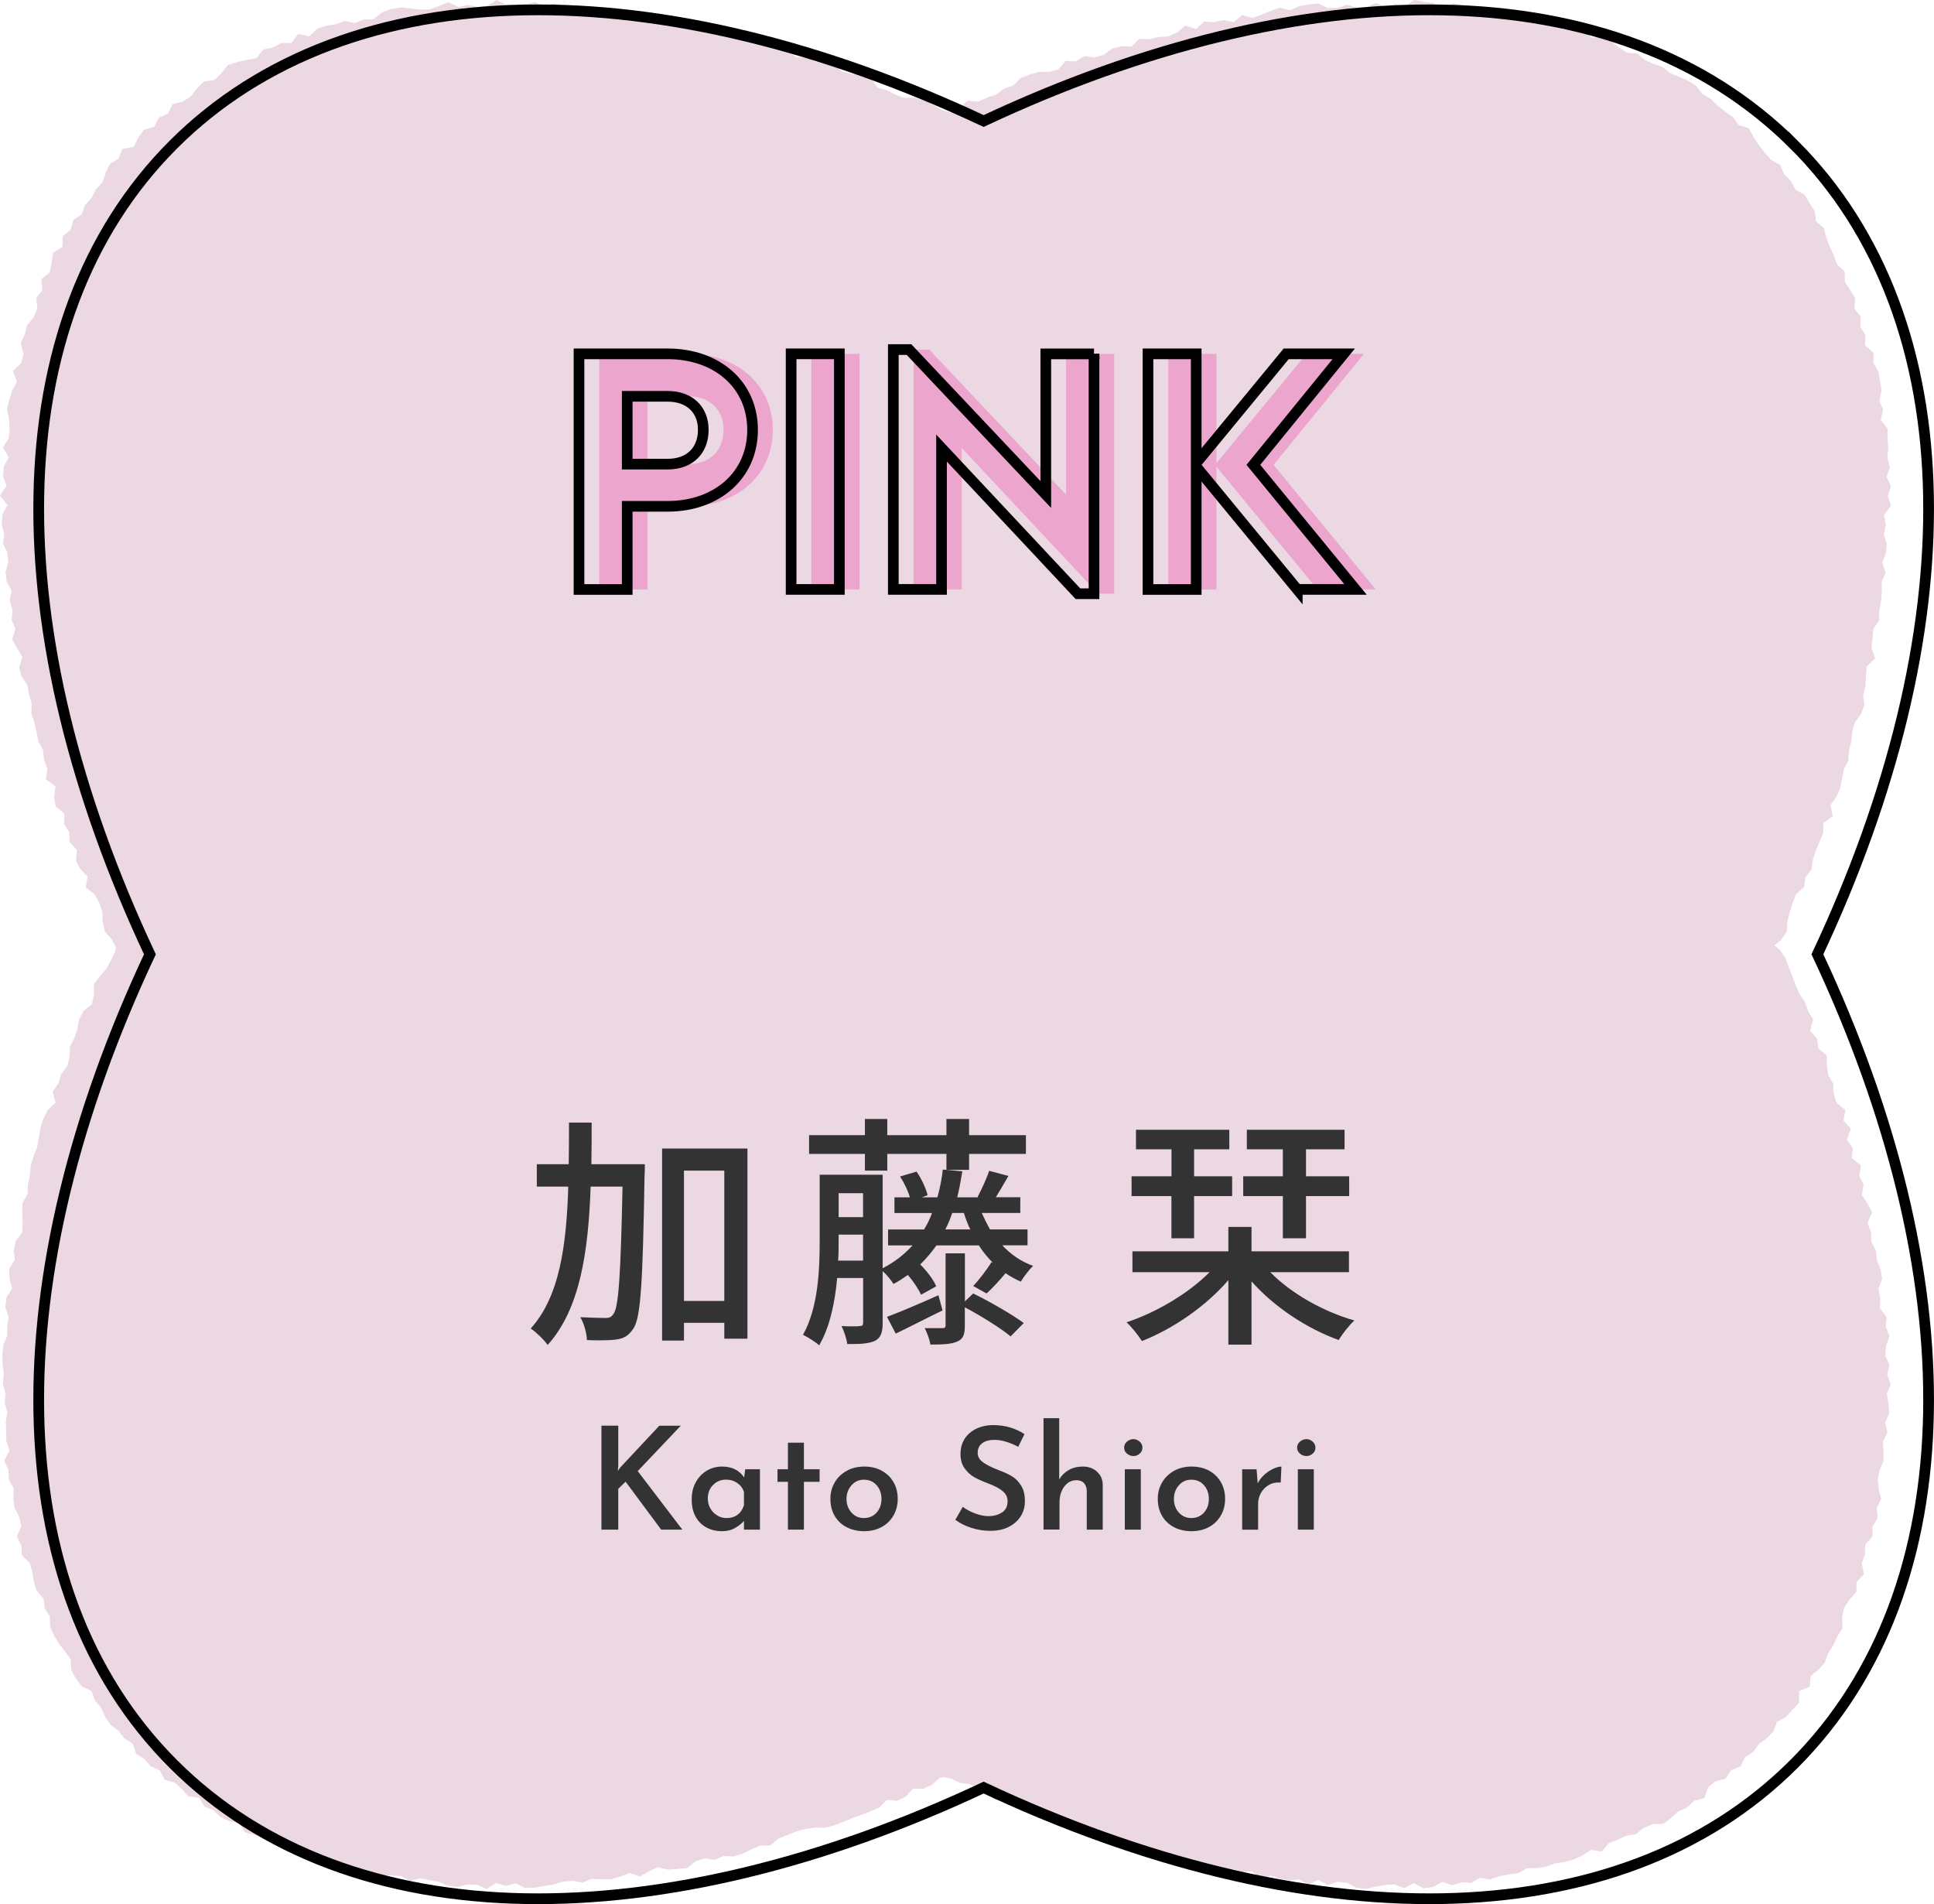 <?xml version="1.0" encoding="UTF-8"?><svg id="_イヤー_2" xmlns="http://www.w3.org/2000/svg" viewBox="0 0 272.33 268.1"><defs><style>.cls-1{fill:#ecd8e2;}.cls-2{fill:#eca6ce;}.cls-3{fill:#333;}.cls-4{stroke-width:1.5px;}.cls-4,.cls-5{fill:none;stroke:#000;}.cls-5{stroke-width:1.51px;}</style></defs><g id="text"><g><g><polygon class="cls-1" points="201.71 64.5 202.15 65.96 203.52 66.51 203.92 68.01 205.02 68.83 205.71 70.02 207.32 70.37 208.19 71.41 209.12 72.39 209.62 73.76 210.36 74.92 211.72 75.51 212.46 76.67 213.07 77.93 214.01 78.9 215.55 79.36 215.84 80.9 217.05 81.64 217.68 82.87 218.36 84.07 219.21 85.12 220.39 85.9 220.9 87.22 221.95 88.12 222.63 89.29 223.56 90.28 224.59 91.2 225.63 92.11 225.81 93.66 227.24 94.28 228.19 95.26 228.58 96.66 229.23 97.85 229.94 99.01 230.69 100.13 231.62 101.13 232.68 102.04 233.01 103.44 233.55 104.71 234.51 105.69 235.72 106.51 235.85 108.04 236.65 109.13 237.35 110.28 238.64 111.08 238.67 112.64 239.43 113.75 240.83 114.49 240.7 116.14 241.71 117.11 242.06 118.46 243.35 119.29 243.82 120.57 244.6 121.69 245.05 122.98 245.85 124.08 246.73 125.15 246.67 126.7 247.85 127.62 247.94 129.08 248.62 130.25 249.76 131.2 249.51 132.82 250.65 133.77 251.41 134.91 251.89 136.17 252.38 137.44 252.85 138.71 253.38 139.95 254.17 141.09 254.6 142.37 255.31 143.54 254.89 145.16 255.86 146.23 256.05 147.6 257.22 148.61 257.25 150.04 257.46 151.39 258.13 152.59 258.21 153.98 258.6 155.27 259.86 156.29 259.58 157.79 260.62 158.89 260.08 160.45 260.89 161.62 260.76 163.05 262.05 164.11 261.8 165.56 262.43 166.8 262.17 168.24 262.96 169.45 263.61 170.69 262.97 172.2 263.46 173.48 263.49 174.84 264.15 176.09 264.31 177.43 264.81 178.73 265.03 180.06 264.51 181.49 264.77 182.82 264.71 184.18 265.66 185.45 265.53 186.81 266.05 188.13 265.58 189.52 265.48 190.87 266.06 192.2 265.73 193.56 266.24 194.91 265.69 196.26 265.92 197.61 266.03 198.97 265.46 200.3 265.77 201.66 265.14 202.97 265.2 204.32 265.23 205.68 264.68 206.97 264.42 208.29 264.54 209.66 264.89 211.08 264.25 212.34 264.39 213.75 263.66 214.97 263.65 216.35 262.65 217.49 262.6 218.87 262.15 220.14 262.47 221.65 261.43 222.73 261.39 224.15 260.42 225.22 259.67 226.37 259.38 227.7 259.46 229.21 258.74 230.37 258.18 231.6 257.45 232.75 256.97 234.03 256.09 235.08 254.97 235.98 254.83 237.49 253.33 238.1 253.33 239.74 252.39 240.74 251.49 241.75 250.21 242.44 249.71 243.78 248.77 244.75 247.67 245.56 246.87 246.66 245.72 247.41 245.09 248.72 243.75 249.24 242.99 250.43 241.55 250.8 240.52 251.66 239.97 253.19 238.57 253.55 237.57 254.49 236.32 255.05 235.3 255.98 234.2 256.8 232.68 256.84 231.45 257.37 230.37 258.24 229 258.47 227.78 259.02 226.54 259.53 225.55 260.7 224.02 260.46 222.87 261.24 221.64 261.8 220.34 262.16 218.99 262.36 217.73 262.84 216.38 263.02 215.01 263.05 213.79 263.75 212.45 263.92 211.13 264.18 209.83 264.63 208.44 264.39 207.17 265.1 205.8 265.03 204.49 265.44 203.09 264.97 201.79 265.68 200.44 265.88 199.06 265.13 197.73 265.86 196.38 265.33 195.03 265.4 193.68 265.65 192.32 265.96 190.97 265.79 189.65 265.08 188.31 264.96 186.93 265.4 185.63 264.7 184.22 265.33 182.94 264.62 181.56 264.76 180.23 264.51 178.92 264.11 177.5 264.47 176.29 263.51 174.92 263.51 173.61 263.19 172.15 263.62 170.93 262.85 169.51 263.04 168.33 262.12 166.95 262.06 165.56 262.09 164.29 261.59 163.04 261.03 161.66 260.93 160.51 260.05 159.1 260.03 157.82 259.62 156.57 259.09 155.23 258.84 154 258.27 152.8 257.62 151.38 257.59 150.24 256.78 149.06 256.08 147.75 255.75 146.22 255.98 144.99 255.4 143.71 254.97 142.63 254.04 141.45 253.36 139.97 253.42 138.92 252.44 137.71 251.83 136.52 251.2 135.12 251.02 133.91 250.41 132.54 250.16 131.36 249.48 130.19 248.81 129.25 247.65 128.07 247 126.66 246.8 125.7 245.72 124.34 245.41 123.28 244.53 121.96 244.13 120.59 243.82 119.72 242.6 118.58 241.9 117.16 241.65 115.83 241.26 114.8 240.33 113.54 239.8 112.33 239.19 111.39 238.13 110.27 237.39 109.16 236.62 107.82 236.2 107.05 234.91 105.82 234.33 104.3 234.18 103.31 233.23 102.51 231.99 101.09 231.68 100.09 230.75 98.99 229.97 97.96 229.09 96.57 228.71 95.95 227.26 94.87 226.46 93.42 226.14 92.68 224.87 91.33 224.42 90.38 223.43 89.24 222.7 88.19 221.85 87.29 220.81 85.92 220.36 85.03 219.31 84.16 218.24 82.93 217.61 81.83 216.82 80.58 216.2 79.55 215.32 78.98 213.9 77.9 213.09 76.41 212.73 75.48 211.73 74.82 210.45 73.79 209.57 72.57 208.9 71.97 207.56 70.91 206.71 69.45 206.28 68.45 205.36 67.79 204.09 67.1 202.86 66.1 201.95 64.83 201.3 63.66 200.55 62.98 199.33 62.09 198.3 60.88 197.6 60.19 196.38 59.65 195.03 58.18 194.57 57.29 193.54 56.25 192.66 55.46 191.55 55.01 190.13 53.9 189.31 53.18 188.14 52.23 187.18 51.16 186.32 50.1 185.45 49.35 184.31 48.3 183.42 47.83 182.06 46.87 181.1 45.8 180.22 45.43 178.79 44.29 177.97 43.47 176.9 42.67 175.8 42.02 174.6 41.06 173.63 39.97 172.76 39.33 171.55 38.2 170.7 37.63 169.44 37.32 168.01 36.28 167.08 35.1 166.26 34.34 165.14 33.56 164.04 33.24 162.62 31.94 161.86 31.27 160.68 30.74 159.41 30.38 158.04 29.78 156.82 29.03 155.7 28.02 154.73 27.03 153.76 26.96 152.22 25.61 151.45 24.94 150.28 24.41 149.02 24.04 147.68 23.47 146.45 22.69 145.34 21.84 144.27 21.07 143.15 20.22 142.06 20 140.65 19.29 139.5 19.1 138.08 18.08 137.09 17.26 135.98 16.97 134.62 16.36 133.42 15.71 132.23 14.78 131.17 14.45 129.83 14.42 128.37 13.98 127.09 13.32 125.91 12.08 124.97 12.33 123.4 11.31 122.36 10.69 121.15 10.82 119.65 9.81 118.59 9.75 117.18 9.02 116 9.07 114.56 7.83 113.56 7.62 112.2 7.82 110.72 6.46 109.73 6.68 108.25 6.18 106.99 6.08 105.62 5.42 104.4 5.15 103.08 4.85 101.76 4.43 100.48 4.46 99.09 4.09 97.79 3.85 96.47 3.04 95.26 2.7 93.95 3.14 92.5 2.4 91.26 1.7 90.01 2.17 88.56 1.65 87.28 1.76 85.9 1.37 84.59 1.64 83.19 .95 81.91 .78 80.57 1.17 79.18 1.03 77.84 .43 76.52 .6 75.16 .23 73.82 .33 72.47 1.03 71.11 0 69.76 .92 68.42 .43 67.06 .53 65.71 1.23 64.41 .41 63 1.24 61.71 1.36 60.38 1.28 59.01 .98 57.61 1.32 56.3 1.7 54.99 2.39 53.75 1.82 52.26 2.97 51.13 3.32 49.83 2.91 48.34 3.48 47.1 3.82 45.79 4.74 44.67 5.26 43.43 5.12 41.95 5.97 40.84 5.81 39.32 6.99 38.36 7.26 37 7.45 35.6 8.78 34.76 8.83 33.26 9.95 32.35 10.31 31 11.52 30.16 11.98 28.87 12.89 27.87 13.5 26.66 14.43 25.67 14.88 24.32 15.48 23.07 16.7 22.33 17.22 20.99 18.85 20.67 19.46 19.39 20.27 18.28 21.71 17.85 22.37 16.57 23.65 16 24.32 14.67 25.74 14.31 26.87 13.57 27.73 12.46 28.7 11.48 30.18 11.28 31.17 10.32 32.07 9.17 33.38 8.74 34.75 8.43 36.12 8.18 37.05 6.98 38.4 6.7 39.6 6.07 41.03 6.04 42 4.78 43.56 5.14 44.62 4.07 45.9 3.62 47.25 3.42 48.52 2.95 49.98 3.25 51.24 2.73 52.61 2.71 53.79 1.74 55.08 1.26 56.42 1.05 57.81 1.19 59.19 1.36 60.54 1.31 61.84 .82 63.16 .31 64.56 .99 65.89 .7 67.25 .99 68.59 .82 69.93 0 71.28 .68 72.62 .65 73.97 .58 75.34 .28 76.65 .98 78.04 .45 79.36 .88 80.67 1.4 82.05 1.14 83.42 .96 84.77 1.08 86.12 1.17 87.36 2.11 88.68 2.33 90.1 2.04 91.38 2.56 92.66 3.02 94.01 3.16 95.48 2.68 96.73 3.34 98.07 3.5 99.33 4.08 100.57 4.66 102.01 4.47 103.23 5.17 104.56 5.42 105.94 5.48 107.12 6.26 108.58 6.1 109.82 6.69 111.03 7.34 112.2 8.08 113.64 8.02 114.84 8.69 116.22 8.82 117.5 9.25 118.63 10.09 119.95 10.4 121.35 10.52 122.64 10.95 123.54 12.32 124.84 12.7 126.05 13.29 127.31 13.78 128.79 13.75 130.1 14.14 131.32 14.71 132.49 15.42 133.77 15.86 134.94 16.55 136 17.47 137.13 18.22 138.26 18.98 139.71 19.11 140.91 19.72 141.82 20.9 143.34 20.91 144.59 21.45 145.54 22.52 146.87 22.91 147.83 23.96 149.35 24.03 150.46 24.81 151.39 25.89 152.44 26.77 153.81 27.11 154.98 27.79 156.07 28.59 157.2 29.33 158.19 30.28 159.64 30.52 160.45 31.76 161.79 32.18 162.63 33.35 163.77 34.06 165.17 34.41 166.07 35.49 167.21 36.21 168.55 36.65 169.47 37.69 170.8 38.16 171.7 39.22 172.68 40.17 173.77 40.96 174.81 41.83 175.78 42.78 177.36 42.96 178.04 44.28 179.01 45.23 180.14 45.97 181.28 46.71 182.62 47.22 183.25 48.57 184.17 49.57 185.23 50.41 186.45 51.06 187.61 51.79 188.81 52.48 189.8 53.4 190.41 54.76 191.37 55.71 192.44 56.54 193.39 57.51 194.71 58.07 195.67 59.03 196.23 60.4 197.82 60.7 198.19 62.27 199.49 62.87 200.1 64.19 201.71 64.5"/><polygon class="cls-1" points="64.87 64.77 66.26 64.25 66.84 62.91 68.14 62.32 68.88 61.14 69.48 59.81 70.88 59.32 71.94 58.48 72.66 57.27 73.79 56.5 74.65 55.43 75.39 54.22 76.44 53.36 77.65 52.69 78.9 52.07 79.8 51.04 81.16 50.55 82.18 49.67 82.94 48.47 83.93 47.54 84.96 46.67 85.71 45.44 87.28 45.23 88.06 44.05 89.5 43.69 90.07 42.22 91.44 41.78 92.11 40.43 93.61 40.16 94.86 39.59 95.66 38.4 96.99 37.92 97.74 36.65 99.1 36.23 99.93 35.06 101.3 34.66 102.21 33.6 103.3 32.8 104.65 32.38 105.7 31.51 107.1 31.19 107.89 29.93 108.91 29.01 110.14 28.42 111.23 27.62 112.38 26.9 113.83 26.69 115.02 26.05 116.1 25.21 117.33 24.64 118.23 23.49 119.51 23.01 120.55 22.09 122.07 22.06 123.08 21.09 124.43 20.75 125.64 20.15 126.74 19.33 127.68 18.2 128.93 17.67 130.49 17.78 131.51 16.8 132.79 16.35 134.01 15.77 135.18 15.07 136.26 14.17 137.78 14.29 139.01 13.73 140.3 13.31 141.41 12.46 142.7 12.04 143.72 10.98 144.99 10.5 146.3 10.14 147.74 10.13 149.04 9.75 150.05 8.58 151.51 8.65 152.68 7.89 154.17 8.09 155.45 7.69 156.6 6.84 157.91 6.5 159.33 6.57 160.41 5.45 161.84 5.55 163.15 5.2 164.52 5.13 165.77 4.57 166.92 3.59 168.42 4.09 169.57 3.03 170.97 3.13 172.28 2.83 173.71 3.11 174.9 2.12 176.34 2.52 177.63 2.07 178.92 1.53 180.22 1.08 181.63 1.45 182.93 .87 184.27 .63 185.62 .5 187.03 1.14 188.37 1.1 189.7 .67 191.07 1.09 192.41 1.02 193.74 .44 195.1 .94 196.44 .55 197.78 .85 199.16 0 200.5 .26 201.85 .41 203.15 1.19 204.56 .47 205.9 .7 207.19 1.29 208.55 1.3 209.88 1.46 211.16 2.02 212.53 2 213.89 2.07 215.12 2.73 216.57 2.47 217.84 2.98 219.01 3.81 220.3 4.17 221.77 4 223.06 4.42 224.18 5.29 225.66 5.18 226.88 5.79 227.97 6.69 229.11 7.42 230.55 7.53 231.61 8.43 232.84 8.99 234.12 9.45 235.18 10.31 236.46 10.82 237.72 11.36 238.85 12.1 239.71 13.24 240.89 13.92 241.86 14.86 242.91 15.71 244.02 16.49 244.83 17.6 246.25 18.06 246.94 19.3 247.68 20.46 248.52 21.51 249.41 22.52 250.67 23.22 251.22 24.51 252.17 25.48 252.81 26.68 254.1 27.42 254.81 28.59 255.53 29.74 255.73 31.2 256.83 32.12 257.17 33.47 257.66 34.73 258.22 35.96 258.67 37.23 259.75 38.22 259.78 39.67 260.52 40.82 261.23 41.99 261.12 43.46 262.02 44.58 261.96 46 262.68 47.19 262.6 48.61 263.82 49.69 263.8 51.08 264.49 52.32 264.74 53.65 264.94 54.99 264.64 56.41 265.17 57.7 264.83 59.1 265.78 60.35 265.79 61.71 265.89 63.06 265.76 64.43 266.12 65.76 265.66 67.13 266.26 68.47 265.83 69.83 266.28 71.18 265.28 72.52 265.55 73.87 265.27 75.2 265.67 76.57 265.56 77.92 265.04 79.23 265.52 80.62 264.95 81.92 265 83.29 264.88 84.63 264.62 85.96 264.61 87.32 263.8 88.56 263.67 89.9 263.54 91.24 264.04 92.71 262.84 93.85 262.74 95.2 262.68 96.57 262.36 97.88 262.52 99.3 262.04 100.58 261.16 101.74 260.81 103.04 260.69 104.41 260.35 105.71 260.26 107.09 259.63 108.31 259.38 109.65 259.12 110.98 258.57 112.22 257.75 113.37 258.09 114.91 256.76 115.87 256.71 117.28 256.21 118.53 255.7 119.78 255.27 121.06 255.08 122.43 254.21 123.54 254.03 124.92 252.89 125.91 252.42 127.17 252.01 128.46 251.67 129.78 251.58 131.23 250.79 132.35 249.6 133.28 249.17 134.57 248.39 135.68 247.76 136.88 247.2 138.1 247.45 139.75 246.53 140.79 245.96 142.02 245.54 143.33 244.59 144.35 243.75 145.43 242.76 146.42 242.42 147.78 242.01 149.1 241.44 150.34 240 151.05 239.4 152.26 239.43 153.86 238.61 154.95 237.39 155.78 237.23 157.27 236.16 158.19 235.53 159.38 234.78 160.51 234.18 161.73 233.07 162.61 232.18 163.64 231.52 164.82 230.74 165.92 230.57 167.45 229.52 168.37 228.4 169.22 227.87 170.51 227.35 171.81 226.22 172.65 225.27 173.63 224.7 174.89 223.69 175.82 222.99 176.99 222.31 178.18 221.42 179.2 219.97 179.76 219.44 181.07 218.4 181.96 218.05 183.42 217.11 184.4 216.26 185.45 215.52 186.6 214.13 187.19 213.09 188.08 212.47 189.33 211.67 190.43 210.35 191.06 209.43 192.04 208.95 193.44 208.13 194.53 206.93 195.26 206.12 196.35 205.2 197.35 203.99 198.06 203.28 199.26 202.36 200.25 201.15 200.97 200.22 201.95 199.25 202.88 198.59 204.15 197.55 205.01 196.38 205.74 195.21 206.47 194.41 207.6 193.78 208.9 192.84 209.88 191.49 210.41 190.8 211.66 189.59 212.35 188.55 213.21 187.59 214.16 186.81 215.33 185.3 215.66 184.25 216.5 183.71 217.97 182.54 218.68 181.63 219.7 179.97 219.81 179.23 221.04 177.84 221.46 176.82 222.35 176.19 223.74 174.7 224.03 174.03 225.38 173.11 226.4 171.8 226.92 170.39 227.27 169.77 228.73 168.25 228.93 167.03 229.54 166.3 230.86 164.98 231.32 163.7 231.85 162.59 232.62 161.62 233.59 160.5 234.34 159.24 234.89 158.31 235.93 157.27 236.81 156.1 237.5 154.77 237.91 153.54 238.5 152.42 239.24 151.44 240.24 150.41 241.16 149.24 241.83 147.77 241.99 146.68 242.81 145.5 243.46 144.49 244.42 143.01 244.53 141.81 245.15 140.68 245.91 139.44 246.43 138.48 247.52 137.27 248.12 135.97 248.54 134.97 249.59 133.66 249.98 132.33 250.33 131.27 251.26 130.06 251.86 128.56 251.83 127.57 252.93 126.36 253.55 124.84 253.43 123.83 254.51 122.58 255.03 121.32 255.53 120.04 255.98 118.79 256.5 117.53 256.99 116.22 257.34 114.78 257.32 113.42 257.52 112.12 257.88 110.87 258.38 109.61 258.87 108.49 259.82 107.09 259.85 105.84 260.37 104.61 260.99 103.31 261.39 101.9 261.32 100.64 261.86 99.21 261.66 97.92 262.08 96.75 263.02 95.39 263.15 94.03 263.24 92.6 262.91 91.34 263.5 90.09 264.22 88.64 263.7 87.35 264.24 86.04 264.59 84.68 264.61 83.31 264.53 82.01 265.08 80.63 264.82 79.28 264.92 77.96 265.34 76.62 265.55 75.28 265.78 73.92 265.81 72.56 265.16 71.22 265.53 69.87 265.12 68.51 265.97 67.17 265.36 65.83 265.33 64.45 265.68 63.11 265.52 61.8 264.96 60.48 264.72 59.15 264.47 57.75 264.86 56.49 264.16 55.14 264.06 53.77 264.06 52.37 264.2 51.09 263.72 49.92 262.82 48.59 262.59 47.26 262.34 45.84 262.41 44.77 261.31 43.26 261.6 42.08 260.87 40.9 260.18 39.6 259.82 38.52 258.93 37.1 258.82 35.83 258.35 34.5 257.99 33.66 256.68 32.28 256.41 31.05 255.84 30.06 254.88 28.79 254.36 28.02 253.1 26.5 252.93 25.6 251.87 24.59 250.98 23.17 250.59 22.52 249.27 21.22 248.7 20.34 247.67 19.17 246.93 18.69 245.51 17.52 244.76 16.68 243.7 15.58 242.86 14.81 241.74 14.25 240.46 13.37 239.44 12.91 238.11 11.5 237.44 10.67 236.35 10.04 235.15 9.96 233.63 9.17 232.53 8.32 231.46 7.62 230.29 7.06 229.06 7.01 227.61 6.29 226.45 6.13 225.07 5.19 223.99 4.75 222.71 4.56 221.36 4.19 220.07 3.09 218.98 3.01 217.6 2.39 216.36 3.01 214.83 2.68 213.53 2.04 212.29 1.88 210.94 1.94 209.57 1.25 208.31 1.18 206.96 .6 205.67 1.33 204.24 .89 202.93 .86 201.58 .82 200.23 1.04 198.88 .66 197.54 .78 196.2 .39 194.85 .53 193.5 .37 192.14 .33 190.79 .45 189.44 1 188.12 1.02 186.78 1.22 185.44 .75 184.04 .9 182.69 1.7 181.43 1.35 180.02 1.3 178.65 2.08 177.4 1.94 176.01 2.24 174.69 3.15 173.49 3.18 172.12 3.12 170.73 3.18 169.36 3.88 168.13 3.93 166.76 4.22 165.44 4.33 164.07 4.74 162.78 5.24 161.51 5.47 160.17 5.69 158.83 6.1 157.54 6.71 156.31 7.82 155.25 7.42 153.7 8.22 152.54 8.61 151.25 9.47 150.13 9.78 148.81 9.85 147.4 10.45 146.19 10.89 144.91 11.12 143.55 11.76 142.35 12.95 141.38 13.23 140.04 13.22 138.57 14.06 137.46 14.98 136.4 15.63 135.22 16.22 134 16.4 132.6 17.11 131.44 17.53 130.15 17.9 128.83 18.92 127.83 19.13 126.42 20.02 125.36 20.72 124.21 21.06 122.86 21.53 121.57 22.88 120.77 23.42 119.53 23.85 118.23 24.15 116.84 25.24 115.91 25.95 114.76 26.39 113.45 26.89 112.17 27.77 111.12 28.23 109.82 29.32 108.91 29.79 107.61 30.42 106.41 31.35 105.4 32.6 104.61 33.31 103.46 34.09 102.36 34.47 100.98 35.57 100.11 36.51 99.12 36.59 97.52 37.42 96.45 38.44 95.52 39.16 94.37 39.72 93.1 41.33 92.62 41.55 91.09 42.61 90.2 43.27 89 44.19 88 45.13 87.03 46.17 86.13 46.98 85.05 47.97 84.12 48.68 82.95 49.45 81.84 50.36 80.84 51.13 79.72 52.35 78.98 52.76 77.55 53.69 76.56 54.75 75.69 55.34 74.4 56.71 73.83 57.33 72.55 58.19 71.51 59.49 70.87 60.44 69.91 61.07 68.63 62.14 67.79 62.8 66.55 63.94 65.77 64.87 64.77"/></g><path class="cls-5" d="M252.6,20.35c-24.92-24.91-68.94-24.51-114.09-3.31C93.36-4.16,49.35-4.56,24.42,20.35-.5,45.25-.1,89.24,21.11,134.37-.1,179.49-.5,223.48,24.42,248.38c24.92,24.91,68.94,24.51,114.09,3.31,45.15,21.2,89.17,21.6,114.09-3.31,24.92-24.91,24.52-68.89,3.31-114.02,21.21-45.13,21.61-89.11-3.31-114.02Z"/><g><path class="cls-2" d="M84.38,49.82h12.47c6.94,0,11.97,4.32,11.97,10.71s-5.03,10.76-11.97,10.76h-5.68v11.71h-6.79V49.82Zm12.47,15.53c3.17,0,5.03-1.96,5.03-4.83s-1.96-4.72-5.03-4.72h-5.68v9.55h5.68Z"/><path class="cls-2" d="M114.25,49.82h6.79v33.17h-6.79V49.82Z"/><path class="cls-2" d="M156.9,49.82v33.78h-2.26l-19.21-20.51v19.9h-6.79V49.22h2.21l19.26,20.41v-19.8h6.79Z"/><path class="cls-2" d="M185.52,83l-14.23-17.29v17.29h-6.79V49.82h6.79v15.38l12.67-15.38h8.1l-12.72,15.63,14.38,17.54h-8.2Z"/></g><g><path class="cls-3" d="M80.01,167.07h-4.42v-3.15h4.49c.04-1.92,.04-3.84,.04-5.86h3.19c0,1.99,0,3.95-.04,5.86h7.53s0,1.12-.04,1.56c-.25,14.95-.51,20.05-1.59,21.61-.69,1.01-1.34,1.38-2.46,1.52-.54,.07-1.3,.11-2.14,.11-.62,0-1.27,0-1.92-.04-.04-.94-.4-2.35-.94-3.22,1.52,.07,2.9,.11,3.48,.11s.87-.07,1.2-.58c.72-.94,1.01-5.46,1.27-17.92h-4.49c-.33,9.23-1.49,17.23-6.05,22.3-.54-.76-1.63-1.81-2.39-2.32,4.06-4.49,5.03-11.62,5.29-19.98Zm13.22-5.36h12.02v26.78h-3.26v-2.24h-5.68v2.5h-3.08v-27.04Zm8.76,21.46v-18.35h-5.68v18.35h5.68Z"/><path class="cls-3" d="M115.42,174.67v-9.27h8.87v13.17c1.67-.87,3.04-1.92,4.2-3.22h-3.44v-2.24h5.07c.43-.72,.83-1.48,1.12-2.32h-5.29v-2.21h2.17c-.25-.9-.8-2.03-1.38-2.93l2.32-.69c.69,.98,1.34,2.39,1.56,3.33l-.83,.29h2.21c.33-1.23,.62-2.53,.76-3.91l2.75,.25c-.22,1.3-.43,2.5-.72,3.66h2.97l-.11-.04c.58-1.09,1.3-2.64,1.63-3.69l2.72,.72c-.62,1.05-1.23,2.14-1.77,3h3.44v2.21h-5.43c.36,.8,.76,1.59,1.16,2.32h5.29v2.24h-3.55c1.2,1.3,2.64,2.28,4.34,2.9-.54,.47-1.34,1.56-1.74,2.21-.76-.33-1.48-.72-2.14-1.19-.94,1.12-1.88,2.14-2.68,2.86l-1.88-1.05c.83-.87,1.96-2.35,2.57-3.37l.25,.15c-.76-.76-1.45-1.59-2.03-2.5h-5.97c-.69,.98-1.45,1.88-2.28,2.68,.94,.94,1.88,2.17,2.25,3.08l-2.14,1.19c-.33-.76-1.05-1.85-1.85-2.79-.62,.43-1.3,.9-2.03,1.27-.25-.43-.94-1.3-1.52-1.81v7.27c0,1.34-.25,2.1-1.05,2.53-.76,.36-1.77,.47-3.22,.47h-.72c-.07-.69-.47-1.88-.8-2.53,.58,.04,1.12,.04,1.59,.04,.43,0,.8,0,.94-.04,.4,0,.51-.11,.51-.51v-6.26h-3.66c-.29,3.33-1.01,6.88-2.53,9.48-.51-.47-1.67-1.19-2.28-1.48,2.17-3.87,2.35-9.23,2.35-13.28Zm6.37-14.84v-2.28h3.15v2.28h8.33v-2.28h3.19v2.28h8v2.64h-8v2.24h-3.19v-2.24h-8.33v2.35h-3.15v-2.35h-7.86v-2.64h7.86Zm-3.77,17.66h3.51v-3.66h-3.44v.87c0,.87,0,1.81-.07,2.79Zm.07-6.12h3.44v-3.37h-3.44v3.37Zm6.81,14.04c1.88-.69,4.56-1.85,7.24-3.04l.58,2.14c-2.28,1.09-4.6,2.32-6.59,3.26l-1.23-2.35Zm5.32,1.59h2.5c.33,0,.43-.11,.43-.43v-10.1h2.72v6.77l1.16-1.12c2.39,1.16,5.5,2.97,7.13,4.16l-1.85,1.88c-1.41-1.16-4.13-2.86-6.45-4.09v2.57c0,1.23-.22,1.88-1.05,2.24-.91,.4-2.1,.43-3.8,.43-.11-.72-.47-1.66-.8-2.32Zm2.9-13.9h3.51c-.36-.72-.65-1.52-.91-2.32h-1.63c-.29,.83-.58,1.59-.98,2.32Z"/><path class="cls-3" d="M170.32,179.12h-10.86v-2.93h13.51v-3.44h3.26v3.44h13.72v2.93h-11.08c2.9,2.97,7.42,5.54,11.84,6.8-.72,.65-1.67,1.88-2.21,2.75-4.53-1.63-9.09-4.67-12.27-8.25v8.9h-3.26v-9.08c-3.15,3.66-7.75,6.84-12.17,8.58-.51-.8-1.45-1.99-2.17-2.64,4.24-1.41,8.69-4.05,11.7-7.06Zm-10.97-13.5h5.61v-3.8h-5v-2.75h13.14v2.75h-4.96v3.8h5.36v2.79h-5.36v5.94h-3.19v-5.94h-5.61v-2.79Zm21.29,0v-3.8h-5.07v-2.75h13.76v2.75h-5.43v3.8h6.08v2.79h-6.08v5.94h-3.26v-5.94h-5.58v-2.79h5.58Z"/></g><g><path class="cls-4" d="M81.53,49.82h12.47c6.94,0,11.97,4.32,11.97,10.71s-5.03,10.76-11.97,10.76h-5.68v11.71h-6.79V49.82Zm12.47,15.53c3.17,0,5.03-1.96,5.03-4.83s-1.96-4.72-5.03-4.72h-5.68v9.55h5.68Z"/><path class="cls-4" d="M111.4,49.82h6.79v33.17h-6.79V49.82Z"/><path class="cls-4" d="M154.05,49.82v33.78h-2.26l-19.21-20.51v19.9h-6.79V49.22h2.21l19.26,20.41v-19.8h6.79Z"/><path class="cls-4" d="M182.67,83l-14.23-17.29v17.29h-6.79V49.82h6.79v15.38l12.67-15.38h8.1l-12.72,15.63,14.38,17.54h-8.2Z"/></g><g><path class="cls-3" d="M87.01,207.09l.32-.46,5.51-5.89h3.02l-6.06,6.39,6.28,8.24h-2.98l-5.01-6.75-1.03,1v5.75h-2.37v-14.64h2.37v5.61l-.06,.74Z"/><path class="cls-3" d="M107.01,206.87v8.5h-2.25v-1.23c-.31,.36-.72,.69-1.25,1-.52,.3-1.13,.45-1.83,.45-.82,0-1.55-.17-2.19-.51-.64-.34-1.15-.85-1.53-1.52-.38-.67-.56-1.48-.56-2.43s.19-1.74,.58-2.44c.39-.7,.91-1.25,1.56-1.63,.65-.38,1.36-.57,2.14-.57,1.38,0,2.41,.51,3.1,1.53l.16-1.15h2.07Zm-3.15,6.4c.42-.31,.72-.76,.9-1.34v-1.85c-.16-.52-.47-.94-.94-1.27s-1-.48-1.6-.48c-.71,0-1.31,.25-1.81,.75s-.74,1.14-.74,1.92c0,.51,.12,.97,.36,1.39,.24,.42,.56,.74,.97,.99s.84,.36,1.31,.36c.62,0,1.14-.16,1.56-.47Z"/><path class="cls-3" d="M113.2,203.13v3.74h2.21v1.77h-2.21v6.73h-2.25v-6.73h-1.47v-1.77h1.47v-3.74h2.25Z"/><path class="cls-3" d="M117.54,208.72c.41-.7,.98-1.24,1.7-1.64,.72-.4,1.55-.59,2.47-.59s1.75,.2,2.46,.59c.72,.4,1.27,.94,1.66,1.63,.39,.69,.58,1.46,.58,2.32s-.19,1.63-.58,2.32c-.39,.69-.94,1.24-1.66,1.64-.72,.4-1.55,.6-2.48,.6s-1.73-.18-2.45-.55c-.72-.37-1.29-.9-1.7-1.59s-.61-1.5-.61-2.42c0-.84,.2-1.61,.61-2.31Zm2.36,4.25c.47,.52,1.05,.77,1.75,.77s1.32-.25,1.78-.76c.46-.51,.69-1.15,.69-1.93s-.23-1.42-.69-1.94c-.46-.52-1.06-.77-1.78-.77s-1.28,.26-1.75,.79c-.47,.53-.7,1.17-.7,1.92s.23,1.4,.7,1.92Z"/><path class="cls-3" d="M140.02,202.73c-.72,0-1.3,.16-1.72,.48-.42,.32-.63,.76-.63,1.33s.26,1.01,.79,1.38c.53,.37,1.27,.73,2.22,1.1,.72,.25,1.34,.55,1.86,.87s.94,.77,1.28,1.34,.5,1.27,.5,2.13c0,.78-.19,1.48-.58,2.11-.39,.63-.95,1.13-1.69,1.51-.74,.38-1.61,.56-2.62,.56-.89,0-1.76-.14-2.62-.41-.86-.27-1.62-.65-2.29-1.14l1.05-1.83c.5,.38,1.08,.69,1.76,.94,.68,.25,1.3,.37,1.88,.37,.71,0,1.33-.17,1.87-.51,.54-.34,.8-.87,.8-1.58,0-.56-.22-1.03-.67-1.41-.45-.38-1.08-.72-1.88-1.03-.83-.31-1.52-.61-2.07-.91-.55-.3-1.02-.72-1.42-1.27s-.59-1.22-.59-2.04c0-1.19,.41-2.15,1.22-2.89,.81-.73,1.88-1.12,3.21-1.18,.97,0,1.81,.11,2.54,.33,.73,.22,1.41,.53,2.04,.94l-.88,1.79c-1.26-.66-2.38-.98-3.36-.98Z"/><path class="cls-3" d="M154.47,207.22c.53,.48,.8,1.09,.81,1.84v6.31h-2.25v-5.51c-.03-.44-.16-.79-.39-1.05-.23-.25-.59-.39-1.06-.4-.7,0-1.27,.3-1.72,.9-.45,.6-.67,1.36-.67,2.27v3.78h-2.25v-15.68h2.21v8.62c.32-.55,.77-.99,1.34-1.32,.57-.33,1.24-.49,2-.49s1.45,.24,1.98,.71Z"/><path class="cls-3" d="M158.69,202.98c.27-.23,.57-.35,.91-.35s.61,.12,.88,.35c.26,.23,.39,.52,.39,.85s-.13,.62-.39,.84c-.26,.23-.55,.34-.88,.34s-.64-.11-.91-.34c-.27-.23-.4-.51-.4-.84s.13-.62,.4-.85Zm1.95,3.89v8.5h-2.25v-8.5h2.25Z"/><path class="cls-3" d="M163.64,208.72c.41-.7,.98-1.24,1.7-1.64,.72-.4,1.55-.59,2.47-.59s1.75,.2,2.46,.59c.72,.4,1.27,.94,1.66,1.63,.39,.69,.58,1.46,.58,2.32s-.19,1.63-.58,2.32c-.39,.69-.94,1.24-1.66,1.64-.72,.4-1.55,.6-2.48,.6s-1.73-.18-2.45-.55c-.72-.37-1.29-.9-1.7-1.59s-.61-1.5-.61-2.42c0-.84,.2-1.61,.61-2.31Zm2.36,4.25c.47,.52,1.05,.77,1.75,.77s1.32-.25,1.78-.76c.46-.51,.69-1.15,.69-1.93s-.23-1.42-.69-1.94c-.46-.52-1.06-.77-1.78-.77s-1.28,.26-1.75,.79c-.47,.53-.7,1.17-.7,1.92s.23,1.4,.7,1.92Z"/><path class="cls-3" d="M178.06,207.61c.42-.36,.84-.64,1.28-.83,.44-.19,.8-.29,1.1-.29l-.1,2.25c-.62-.05-1.17,.06-1.65,.33-.48,.27-.86,.65-1.13,1.13s-.4,.98-.4,1.52v3.66h-2.25v-8.5h2.03l.16,1.97c.23-.46,.55-.86,.96-1.23Z"/><path class="cls-3" d="M183.05,202.98c.27-.23,.57-.35,.91-.35s.61,.12,.88,.35c.26,.23,.39,.52,.39,.85s-.13,.62-.39,.84c-.26,.23-.55,.34-.88,.34s-.64-.11-.91-.34c-.27-.23-.4-.51-.4-.84s.13-.62,.4-.85Zm1.95,3.89v8.5h-2.25v-8.5h2.25Z"/></g></g></g></svg>